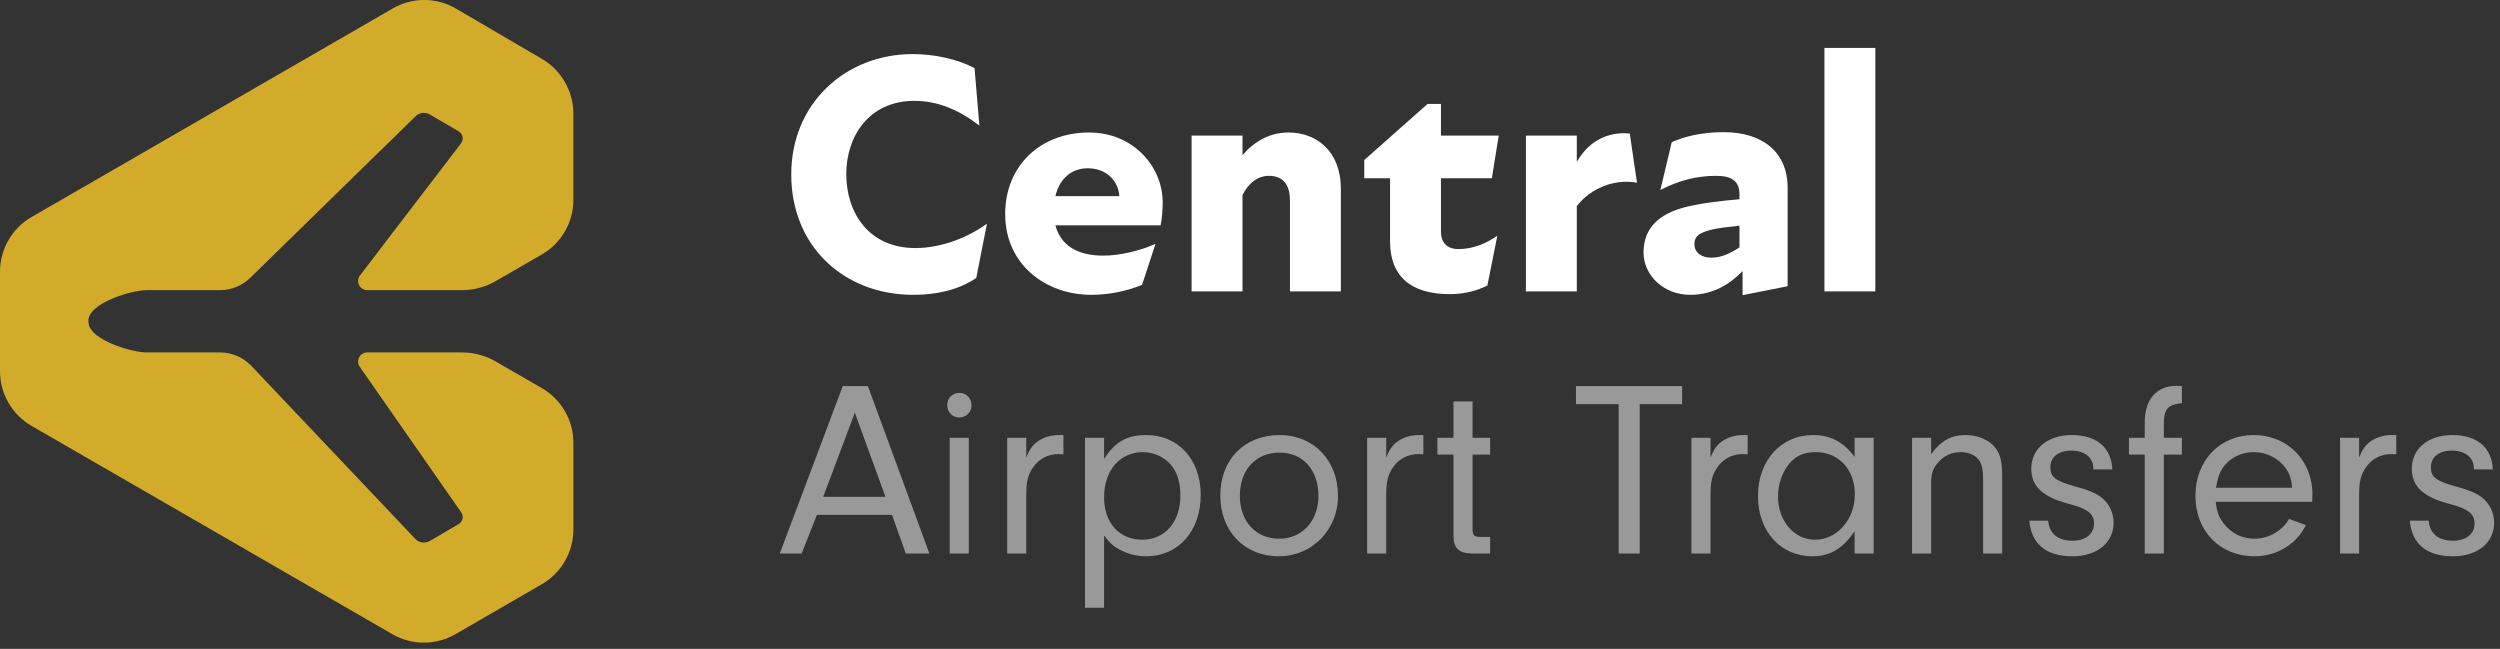<svg width="393" height="102" viewBox="0 0 393 102" fill="none" xmlns="http://www.w3.org/2000/svg">
<rect x="0" y="0" width="393" height="102" fill="#333333" stroke="none"/>
<g clip-path="url(#clip0)">
<path d="M4.954 34.119C1.897 35.885 0 39.17 0 42.7L0 58.364C0 61.894 1.897 65.18 4.954 66.945L61.687 99.699C64.743 101.465 68.537 101.464 71.591 99.696L85.185 91.833C88.242 90.065 90.138 86.779 90.138 83.248V69.596C90.138 66.066 88.24 62.781 85.183 61.015L77.937 56.832C76.317 55.895 74.47 55.402 72.601 55.402H57.738C56.555 55.402 55.877 56.749 56.581 57.7L72.484 80.514C72.939 81.128 72.76 81.999 72.102 82.385L67.556 85.044C66.832 85.468 65.908 85.345 65.319 84.747L39.439 57.439C38.158 56.139 36.398 55.402 34.572 55.402H23.093C20.786 55.402 15.393 53.752 14.162 51.568C13.827 50.976 13.834 50.201 14.041 49.696C14.983 47.39 20.699 45.614 23.093 45.614H34.572C36.398 45.614 38.158 44.877 39.439 43.576L65.319 18.286C65.908 17.688 66.832 17.566 67.556 17.989L72.102 20.647C72.76 21.034 72.939 21.905 72.484 22.519L56.581 43.316C55.877 44.266 56.555 45.614 57.738 45.614H72.598C74.469 45.614 76.313 45.12 77.935 44.184L85.183 40C88.24 38.234 90.135 34.949 90.135 31.42V17.868C90.135 14.336 88.248 11.045 85.199 9.26L71.662 1.343C68.617 -0.438 64.826 -0.448 61.771 1.315L4.954 34.119Z" fill="#D2AB2A"/>
<path d="M128.422 80.936L126.015 87.013H122.582L132.486 60.694H136.432L146.099 87.013H142.39L140.22 80.936H128.422ZM134.38 64.876L129.408 78.095H139.194L134.38 64.876Z" fill="white" fill-opacity="0.5"/>
<path d="M152.728 63.732C152.728 64.797 151.86 65.626 150.795 65.626C149.729 65.626 148.901 64.797 148.901 63.693C148.901 62.588 149.729 61.759 150.834 61.759C151.899 61.759 152.728 62.627 152.728 63.732ZM152.294 87.013H149.295V68.823H152.294V87.013Z" fill="white" fill-opacity="0.5"/>
<path d="M161.329 68.823V71.9C161.882 70.598 162.277 70.045 162.987 69.493C163.894 68.782 165.157 68.388 166.459 68.388H167.17V71.427C166.854 71.387 166.538 71.387 166.341 71.387C164.723 71.387 163.302 72.137 162.395 73.479C161.606 74.622 161.329 75.688 161.329 77.779V87.013H158.331V68.823H161.329Z" fill="white" fill-opacity="0.5"/>
<path d="M173.562 68.823V72.137C175.298 69.453 177.152 68.388 180.191 68.388C185.241 68.388 188.753 72.255 188.753 77.779C188.753 83.501 185.241 87.447 180.191 87.447C178.77 87.447 177.468 87.131 176.205 86.5C175.1 85.948 174.548 85.474 173.562 84.172V95.536H170.563V68.823H173.562ZM173.562 78.213C173.562 82.198 175.968 84.843 179.559 84.843C183.15 84.843 185.557 82.041 185.557 77.898C185.557 75.767 185.044 74.15 183.979 72.965C182.913 71.781 181.296 71.072 179.677 71.072C176.048 71.072 173.562 73.952 173.562 78.213Z" fill="white" fill-opacity="0.5"/>
<path d="M210.337 77.977C210.337 83.304 206.233 87.447 201.025 87.447C195.619 87.447 191.831 83.501 191.831 77.898C191.831 72.255 195.619 68.388 201.143 68.388C206.509 68.388 210.337 72.373 210.337 77.977ZM194.908 77.938C194.908 81.962 197.394 84.685 201.104 84.685C204.694 84.685 207.259 81.883 207.259 77.938C207.259 73.873 204.813 71.151 201.143 71.151C197.394 71.151 194.908 73.873 194.908 77.938Z" fill="white" fill-opacity="0.5"/>
<path d="M217.912 68.823V71.9C218.465 70.598 218.86 70.045 219.57 69.493C220.477 68.782 221.74 68.388 223.042 68.388H223.753V71.427C223.437 71.387 223.121 71.387 222.924 71.387C221.306 71.387 219.885 72.137 218.978 73.479C218.189 74.622 217.912 75.688 217.912 77.779V87.013H214.914V68.823H217.912Z" fill="white" fill-opacity="0.5"/>
<path d="M231.486 83.304C231.525 84.211 231.762 84.408 232.867 84.408H234.248V87.013H231.446C229.316 86.974 228.487 86.184 228.487 84.172V71.466H225.962V68.823H228.487V63.101H231.486V68.823H234.248V71.466H231.486V83.304V83.304Z" fill="white" fill-opacity="0.5"/>
<path d="M257.764 87.013H254.45V63.534H247.742V60.694H264.432V63.534H257.764V87.013Z" fill="white" fill-opacity="0.5"/>
<path d="M268.891 68.823V71.9C269.443 70.598 269.838 70.045 270.548 69.493C271.456 68.782 272.718 68.388 274.021 68.388H274.731V71.427C274.416 71.387 274.099 71.387 273.902 71.387C272.285 71.387 270.864 72.137 269.957 73.479C269.168 74.622 268.891 75.688 268.891 77.779V87.013H265.892V68.823H268.891Z" fill="white" fill-opacity="0.5"/>
<path d="M291.541 68.823H294.54V87.013H291.541V83.501C289.726 86.224 287.673 87.447 284.912 87.447C279.9 87.447 276.349 83.501 276.349 77.977C276.349 72.413 279.979 68.388 284.991 68.388C287.753 68.388 289.765 69.453 291.541 71.822V68.823V68.823ZM281.006 73.242C280.058 74.544 279.506 76.28 279.506 78.056C279.506 81.923 282.031 84.843 285.345 84.843C288.779 84.843 291.581 81.647 291.581 77.74C291.581 73.794 289.055 71.072 285.424 71.072C283.452 71.072 282.071 71.742 281.006 73.242Z" fill="white" fill-opacity="0.5"/>
<path d="M303.576 68.823V71.387C305.154 69.256 306.732 68.388 308.981 68.388C310.638 68.388 312.138 68.941 313.204 69.888C314.348 70.992 314.743 72.255 314.743 74.742V87.013H311.744V75.412C311.744 73.794 311.547 72.926 311.073 72.294C310.52 71.545 309.455 71.072 308.232 71.072C306.89 71.072 305.667 71.584 304.759 72.611C303.891 73.557 303.576 74.425 303.576 75.925V87.013H300.577V68.823H303.576Z" fill="white" fill-opacity="0.5"/>
<path d="M329.065 73.794V73.597C329.065 71.9 327.684 70.834 325.593 70.834C323.581 70.834 322.318 71.861 322.318 73.439C322.318 75.018 323.107 75.61 326.382 76.517C328.711 77.148 329.933 77.74 330.801 78.608C331.71 79.516 332.261 80.818 332.261 82.159C332.261 85.317 329.658 87.447 325.791 87.447C321.647 87.447 319.319 85.514 319.004 81.844H321.963C322.16 83.896 323.502 85 325.791 85C327.842 85 329.184 83.935 329.184 82.318C329.184 80.739 328.158 79.95 325.041 79.16C321.094 78.095 319.319 76.438 319.319 73.676C319.319 70.519 321.883 68.388 325.712 68.388C329.579 68.388 331.907 70.362 332.064 73.794H329.065V73.794Z" fill="white" fill-opacity="0.5"/>
<path d="M340.153 87.013H337.154V71.466H334.669V68.823H337.154V66.376C337.154 62.785 339.008 60.654 342.166 60.654C342.323 60.654 342.678 60.654 342.994 60.694V63.377C340.824 63.614 340.232 64.245 340.153 66.376V68.823H342.994V71.466H340.153V87.013V87.013Z" fill="white" fill-opacity="0.5"/>
<path d="M348.321 78.884C348.478 80.423 348.755 81.212 349.505 82.198C350.688 83.817 352.424 84.685 354.397 84.685C356.646 84.685 358.777 83.461 359.842 81.568L362.487 82.554C360.987 85.592 357.87 87.447 354.397 87.447C348.992 87.447 345.125 83.501 345.125 77.977C345.125 72.373 348.952 68.388 354.279 68.388C359.567 68.388 363.512 72.373 363.512 77.7C363.512 77.938 363.512 78.45 363.473 78.884H348.321V78.884ZM360.316 76.675C360.198 75.254 359.922 74.465 359.291 73.557C358.146 72.019 356.292 71.072 354.279 71.072C352.266 71.072 350.452 72.019 349.386 73.597C348.834 74.465 348.597 75.215 348.36 76.675H360.316Z" fill="white" fill-opacity="0.5"/>
<path d="M370.852 68.823V71.9C371.404 70.598 371.798 70.045 372.509 69.493C373.417 68.782 374.679 68.388 375.982 68.388H376.692V71.427C376.377 71.387 376.06 71.387 375.863 71.387C374.246 71.387 372.825 72.137 371.918 73.479C371.129 74.622 370.852 75.688 370.852 77.779V87.013H367.853V68.823H370.852Z" fill="white" fill-opacity="0.5"/>
<path d="M388.883 73.794V73.597C388.883 71.9 387.503 70.834 385.412 70.834C383.399 70.834 382.136 71.861 382.136 73.439C382.136 75.018 382.925 75.61 386.201 76.517C388.529 77.148 389.752 77.74 390.62 78.608C391.528 79.516 392.08 80.818 392.08 82.159C392.08 85.317 389.476 87.447 385.609 87.447C381.465 87.447 379.137 85.514 378.822 81.844H381.781C381.978 83.896 383.32 85 385.609 85C387.661 85 389.003 83.935 389.003 82.318C389.003 80.739 387.976 79.95 384.859 79.16C380.913 78.095 379.137 76.438 379.137 73.676C379.137 70.519 381.702 68.388 385.53 68.388C389.397 68.388 391.725 70.362 391.882 73.794H388.883V73.794Z" fill="white" fill-opacity="0.5"/>
<path d="M124.385 27.425C124.385 16.18 132.981 8.503 143.469 8.503C146.821 8.503 150.497 9.26 153.2 10.72L153.957 19.748C150.821 17.316 147.47 15.856 143.739 15.856C136.603 15.856 133.035 21.424 133.035 27.37C133.035 33.48 136.603 38.994 143.902 38.994C148.064 38.994 152.281 37.264 155.147 35.156L153.47 43.697C150.659 45.59 147.254 46.347 143.577 46.347C132.657 46.347 124.385 38.724 124.385 27.425Z" fill="white"/>
<path d="M182.451 35.426H165.908C166.719 38.4 169.098 40.184 173.477 40.184C175.909 40.184 179.045 39.481 181.64 38.345L179.531 44.779C177.153 45.752 174.396 46.347 171.53 46.347C164.448 46.347 158.015 41.643 158.015 33.642C158.015 26.127 163.475 20.829 171.206 20.829C178.18 20.829 182.776 26.236 182.776 31.804C182.776 32.939 182.667 34.345 182.451 35.426ZM175.964 30.83C175.801 28.452 173.963 26.451 170.99 26.451C168.395 26.451 166.557 28.127 165.908 30.83H175.964Z" fill="white"/>
<path d="M210.782 29.696V45.806H202.781V31.533C202.781 29.317 201.916 27.641 199.484 27.641C197.754 27.641 196.294 28.722 195.32 30.668V45.806H187.319V21.316H195.32V24.398C197.159 22.235 199.591 20.829 202.565 20.829C206.89 20.829 210.782 23.695 210.782 29.696Z" fill="white"/>
<path d="M229.22 39.157C231.599 39.157 233.708 38.237 235.383 37.048L233.816 44.887C232.086 45.752 230.086 46.239 227.923 46.239C221.598 46.239 218.516 43.265 218.516 37.967V28.02H214.462V25.154L224.409 16.342H226.517V21.316H235.599L234.518 28.02H226.517V36.399C226.517 38.291 227.652 39.157 229.22 39.157Z" fill="white"/>
<path d="M257.335 28.722C253.82 28.073 250.036 29.587 247.874 32.399V45.806H239.873V21.316H247.874V25.425C249.82 22.127 252.739 20.667 256.199 20.991L257.335 28.722Z" fill="white"/>
<path d="M281.015 29.533V44.995L273.933 46.401V42.616C271.879 44.725 269.23 46.347 265.715 46.347C261.445 46.347 258.364 43.211 258.364 39.697C258.364 35.642 261.066 33.642 264.526 32.669C266.798 32.02 270.311 31.587 273.447 31.318V30.561C273.447 28.452 272.203 27.641 269.77 27.641C266.851 27.641 264.094 28.29 261.012 29.858L262.797 22.343C264.743 21.478 267.446 20.776 270.96 20.776C277.014 20.776 281.015 23.857 281.015 29.533ZM269.013 40.508C270.635 40.508 272.041 39.805 273.447 38.886V35.48C271.825 35.642 270.041 35.859 269.175 36.075C267.392 36.507 266.365 36.993 266.365 38.345C266.365 39.805 267.554 40.508 269.013 40.508Z" fill="white"/>
<path d="M286.801 7.531H294.803V45.806H286.801V7.531Z" fill="white"/>
</g>
<defs>
<clipPath id="clip0">
<rect width="392.08" height="101.023" fill="white"/>
</clipPath>
</defs>
</svg>
